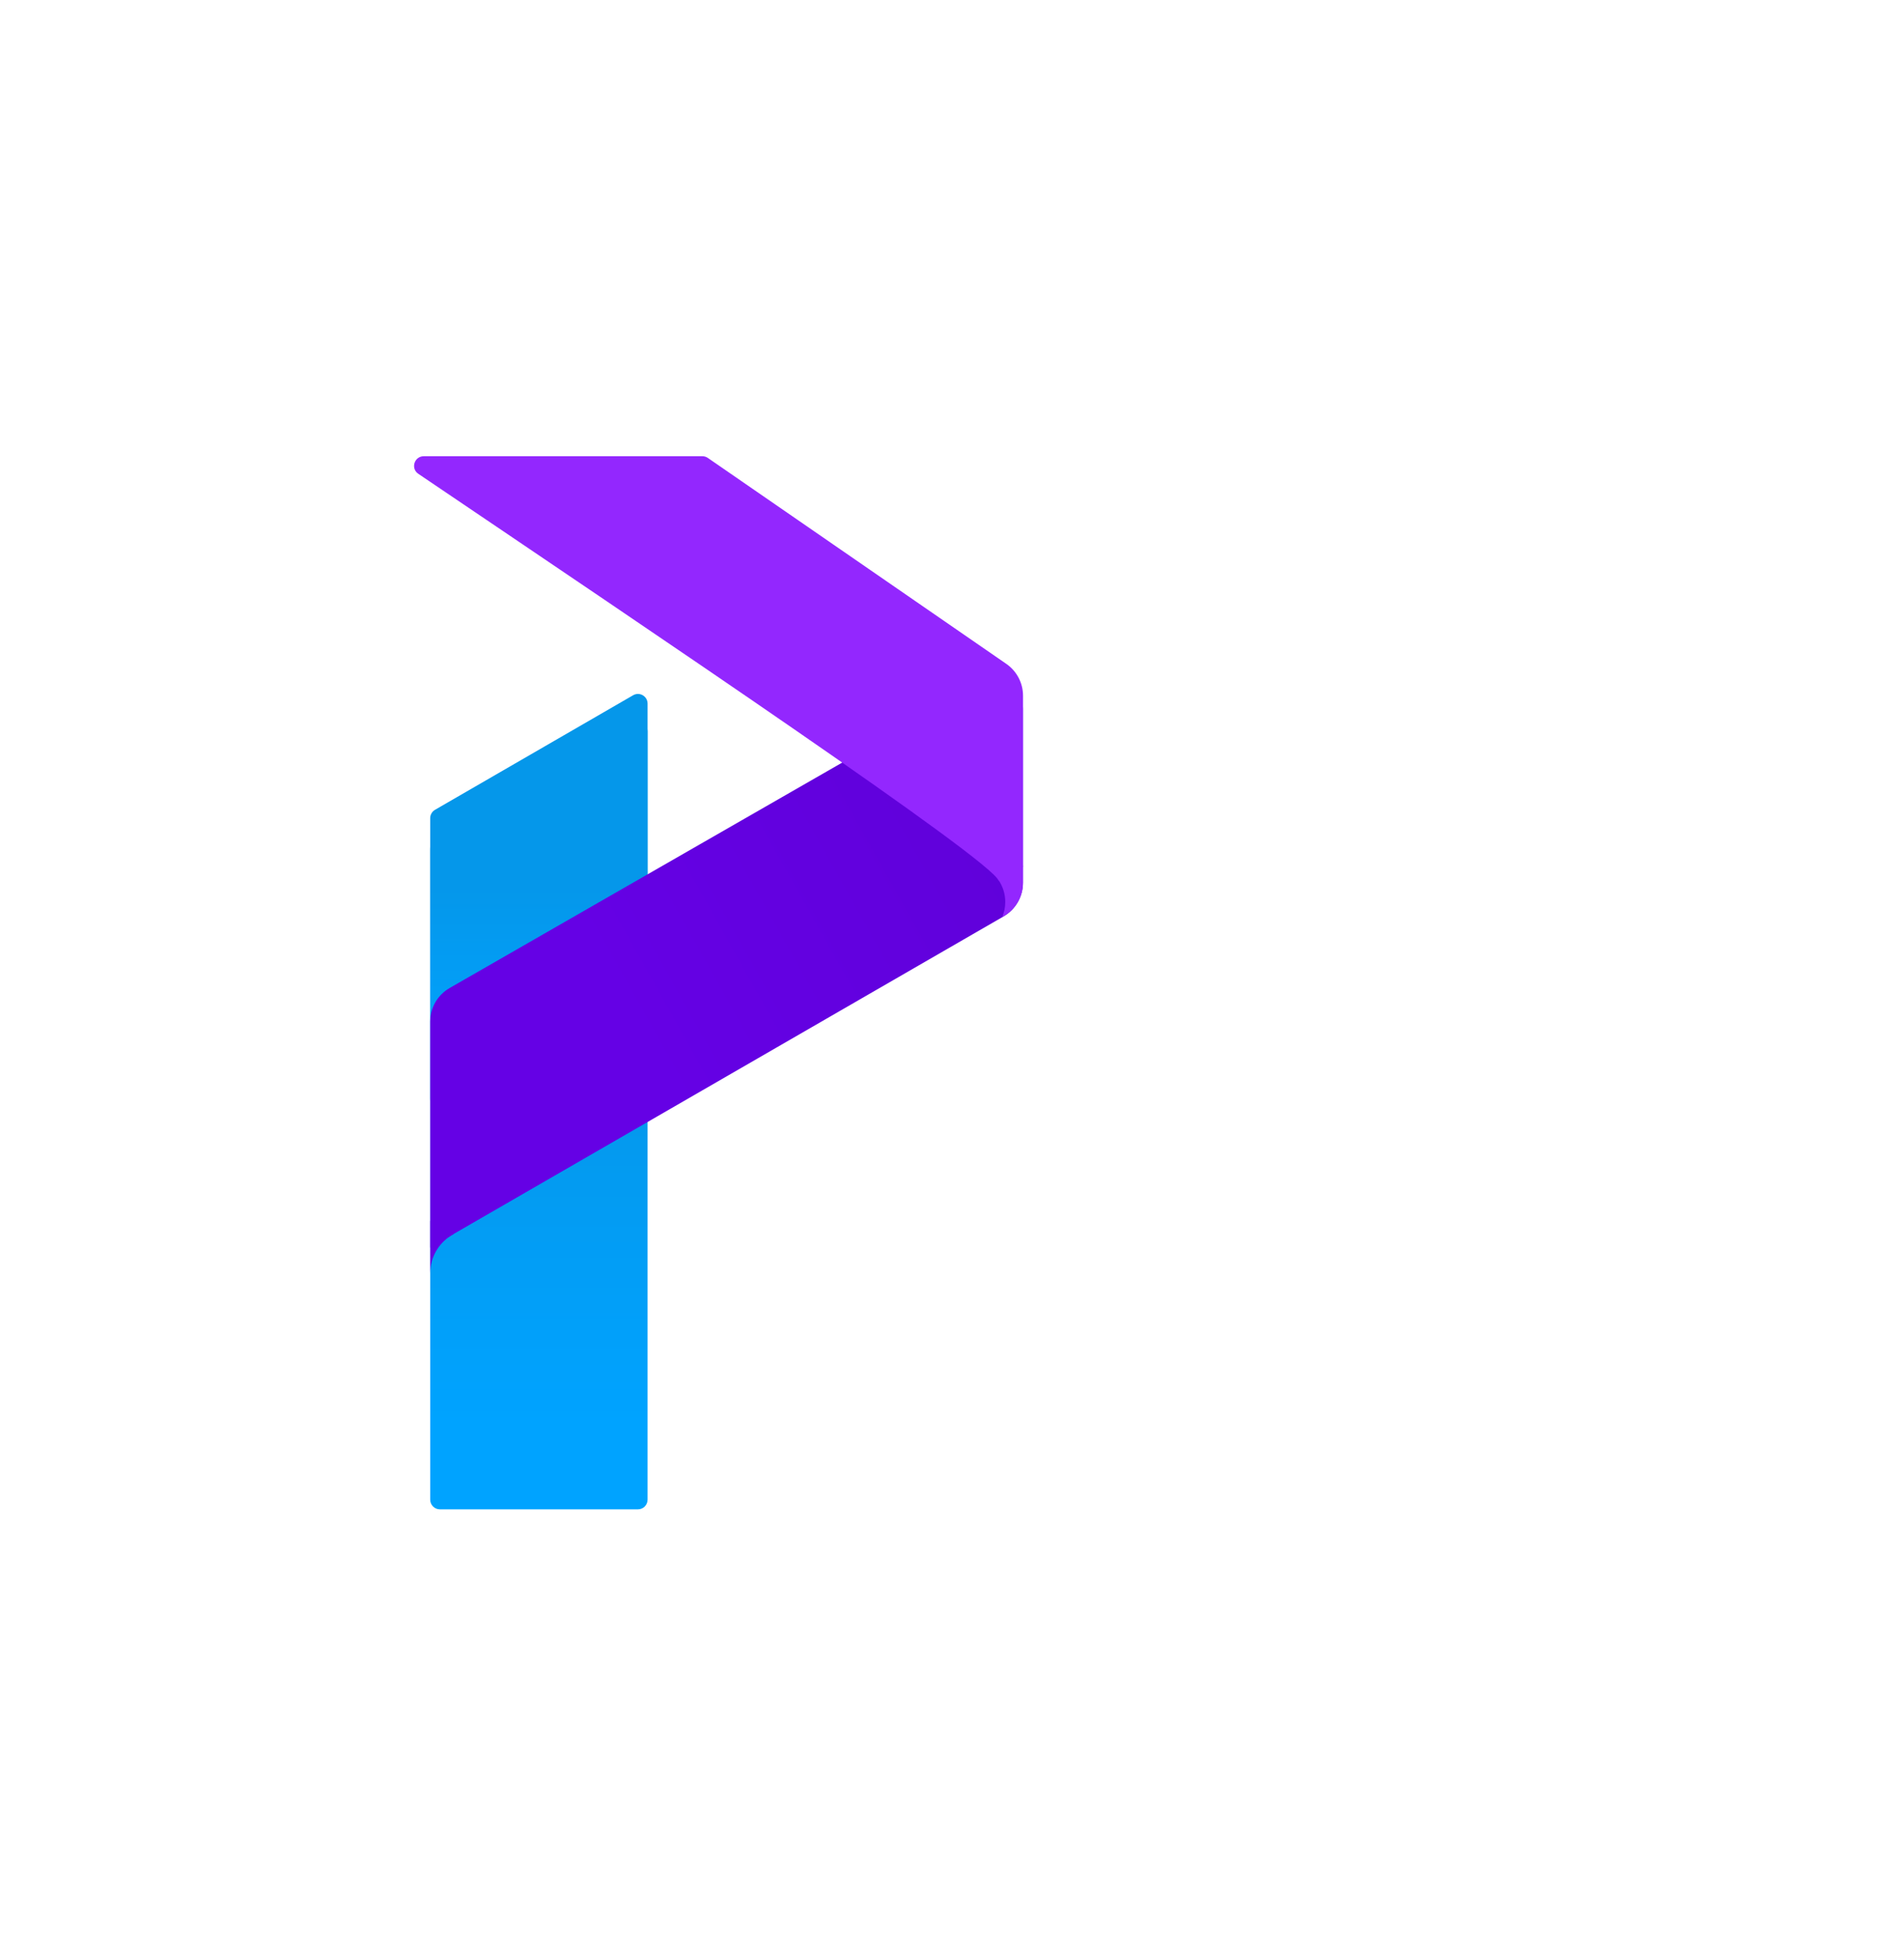 <svg width="36" height="37" viewBox="0 0 36 37" fill="none" xmlns="http://www.w3.org/2000/svg">
<g id="logo/horizontal/programiz-main">
<g id="Programiz Logo">
<g id="Base">
<path id="Base main" d="M8.134 16.059C8.134 15.871 8.234 15.697 8.396 15.603L11.848 13.598C12.024 13.495 12.244 13.622 12.244 13.826V28.348C12.244 28.449 12.163 28.531 12.062 28.531H8.316C8.216 28.531 8.134 28.449 8.134 28.348V16.059Z" fill="url(#paint0_linear_15133_162253)"/>
<path id="Base no shadow" d="M8.134 15.466C8.134 15.401 8.169 15.341 8.225 15.308L11.97 13.143C12.092 13.072 12.244 13.16 12.244 13.301L12.244 20.77C12.244 20.922 12.122 21.044 11.97 21.044H8.408C8.256 21.044 8.134 20.922 8.134 20.77V15.466Z" fill="url(#paint1_linear_15133_162253)"/>
</g>
<g id="Lowershaft main">
<path id="Lower shaft" d="M18.52 12.925L8.501 18.677C8.274 18.808 8.134 19.049 8.134 19.311V23.582L18.976 17.323C19.202 17.192 19.341 16.951 19.341 16.69V13.4C19.341 12.979 18.885 12.715 18.52 12.925Z" fill="url(#paint2_linear_15133_162253)"/>
<path id="Curve" fill-rule="evenodd" clip-rule="evenodd" d="M8.576 23.329C8.313 23.47 8.134 23.748 8.134 24.068C8.134 24.07 8.134 24.072 8.134 24.074L8.134 24.074V23.078L8.576 23.329Z" fill="#6501E5"/>
</g>
<g id="Upper shaft main">
<path id="upper shaft" fill-rule="evenodd" clip-rule="evenodd" d="M18.951 17.332C18.987 17.245 19.007 17.15 19.007 17.05C19.007 16.894 18.959 16.75 18.876 16.632L19.343 16.367V16.683C19.343 16.944 19.204 17.186 18.978 17.316L18.951 17.332Z" fill="#9327FE"/>
<path id="curve" d="M18.882 16.649C18.757 16.263 12.332 11.947 7.91 8.957C7.76 8.857 7.833 8.624 8.013 8.624L13.28 8.624C13.317 8.624 13.353 8.635 13.383 8.656L19.028 12.55C19.225 12.687 19.343 12.912 19.343 13.152L19.343 16.381L18.882 16.649Z" fill="#9327FE"/>
</g>
</g>
</g>
<defs>
<linearGradient id="paint0_linear_15133_162253" x1="10.189" y1="26.955" x2="10.189" y2="20.02" gradientUnits="userSpaceOnUse">
<stop stop-color="#00A3FF"/>
<stop offset="1" stop-color="#0597EA"/>
</linearGradient>
<linearGradient id="paint1_linear_15133_162253" x1="10.189" y1="20.247" x2="10.189" y2="16.738" gradientUnits="userSpaceOnUse">
<stop stop-color="#00A3FF"/>
<stop offset="1" stop-color="#0597EA"/>
</linearGradient>
<linearGradient id="paint2_linear_15133_162253" x1="11.671" y1="18.992" x2="20.106" y2="14.259" gradientUnits="userSpaceOnUse">
<stop stop-color="#6501E5"/>
<stop offset="1" stop-color="#5F01D8"/>
</linearGradient>
</defs>
</svg>
